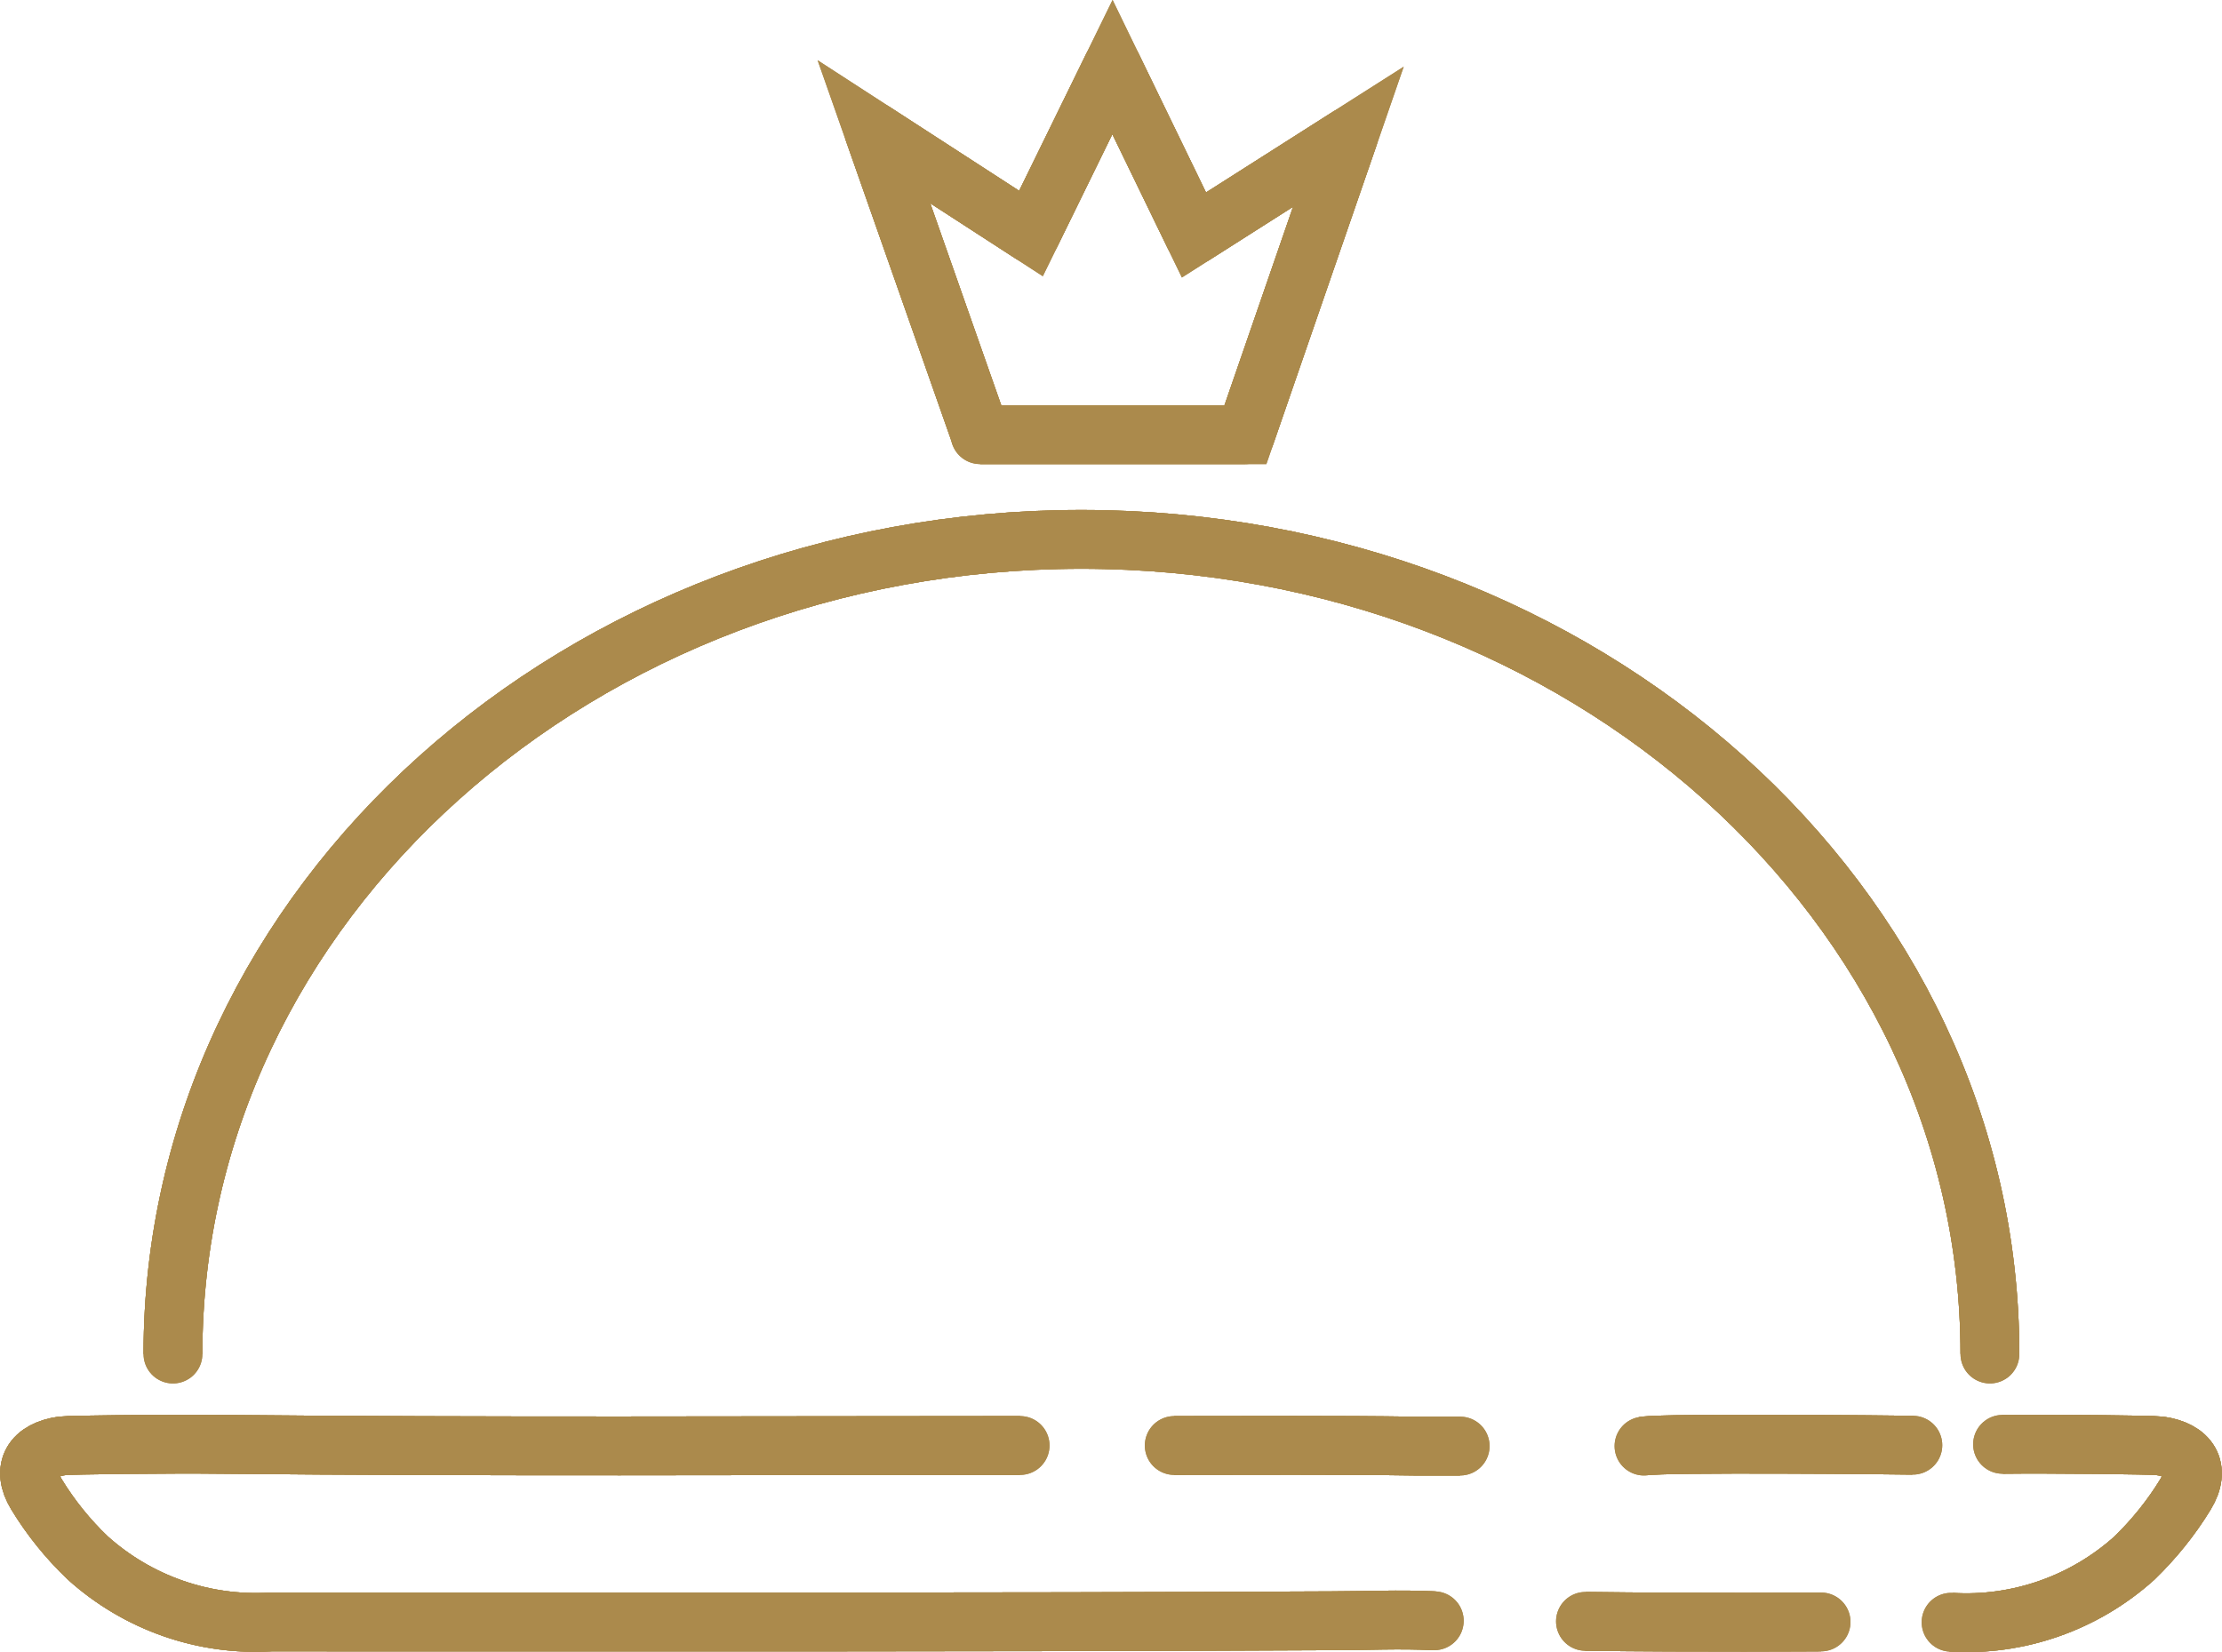 <svg viewBox="0 0 75.54 56.17" xmlns="http://www.w3.org/2000/svg"><g fill="none" stroke="#ab8a4c" stroke-width="2"><path d="m67.65 46.04c0-15.3-13.83-27.7-30.89-27.7s-30.88 12.4-30.88 27.7"/><path d="m67.65 46.04c0-15.3-13.83-27.7-30.89-27.7s-30.88 12.4-30.88 27.7" stroke-linecap="round" stroke-linejoin="round"/><path d="m34.68 49.15c-9.07 0-18.15.05-27.22-.04-1.59-.02-5.14.02-5.33.05-1.02.14-1.42.78-.89 1.65.48.79 1.07 1.52 1.74 2.16 1.7 1.53 3.94 2.32 6.23 2.18 12.02 0 24.03.02 36.05-.04 1.17 0 2.32-.06 3.5 0"/><path d="m34.68 49.15c-9.07 0-18.15.05-27.22-.04-1.59-.02-5.14.02-5.33.05-1.02.14-1.42.78-.89 1.65.48.79 1.07 1.52 1.74 2.16 1.7 1.53 3.94 2.32 6.23 2.18 12.02 0 24.03.02 36.05-.04 1.17 0 2.32-.06 3.5 0" stroke-linecap="round" stroke-linejoin="round"/><path d="m65.03 49.14c-.55-.01-8.44-.09-9.14.03"/><path d="m65.03 49.14c-.55-.01-8.44-.09-9.14.03" stroke-linecap="round" stroke-linejoin="round"/><path d="m53.9 55.13c3.9.05 7.86.02 8.01.02"/><path d="m53.9 55.13c3.9.05 7.86.02 8.01.02" stroke-linecap="round" stroke-linejoin="round"/><path d="m39.92 49.15c2.72 0 5.44-.02 8.16.02h1.56"/><path d="m39.92 49.15c2.72 0 5.44-.02 8.16.02h1.56" stroke-linecap="round" stroke-linejoin="round"/><path d="m68.08 49.11c1.58-.02 5.14.02 5.33.05 1.02.14 1.42.78.89 1.65-.48.79-1.07 1.52-1.74 2.17-1.7 1.53-3.95 2.32-6.23 2.18"/><path d="m68.08 49.11c1.58-.02 5.14.02 5.33.05 1.02.14 1.42.78.89 1.65-.48.79-1.07 1.52-1.74 2.17-1.7 1.53-3.95 2.32-6.23 2.18" stroke-linecap="round" stroke-linejoin="round"/><path d="m33.32 14.78h9.02l3.5-10.13-5.25 3.34-2.77-5.71-2.77 5.66-5.34-3.46 3.62 10.3z"/><path d="m33.32 14.78h9.02l3.5-10.13-5.25 3.34-2.77-5.71-2.77 5.66-5.34-3.46 3.62 10.3z" stroke-linecap="round" stroke-linejoin="round"/><path d="m67.65 46.04c0-15.3-13.83-27.7-30.89-27.7s-30.88 12.4-30.88 27.7"/><path d="m67.65 46.04c0-15.3-13.83-27.7-30.89-27.7s-30.88 12.4-30.88 27.7" stroke-linecap="round" stroke-linejoin="round"/><path d="m34.68 49.15c-9.07 0-18.15.05-27.22-.04-1.59-.02-5.14.02-5.33.05-1.02.14-1.42.78-.89 1.65.48.79 1.07 1.52 1.74 2.16 1.7 1.53 3.94 2.32 6.23 2.18 12.02 0 24.03.02 36.05-.04 1.17 0 2.32-.06 3.5 0"/><path d="m34.68 49.15c-9.07 0-18.15.05-27.22-.04-1.59-.02-5.14.02-5.33.05-1.02.14-1.42.78-.89 1.65.48.79 1.07 1.52 1.74 2.16 1.7 1.53 3.94 2.32 6.23 2.18 12.02 0 24.03.02 36.05-.04 1.17 0 2.32-.06 3.5 0" stroke-linecap="round" stroke-linejoin="round"/><path d="m65.03 49.14c-.55-.01-8.44-.09-9.14.03"/><path d="m65.03 49.14c-.55-.01-8.44-.09-9.14.03" stroke-linecap="round" stroke-linejoin="round"/><path d="m53.9 55.13c3.9.05 7.86.02 8.01.02"/><path d="m53.9 55.13c3.9.05 7.86.02 8.01.02" stroke-linecap="round" stroke-linejoin="round"/><path d="m39.92 49.15c2.72 0 5.44-.02 8.16.02h1.56"/><path d="m39.92 49.15c2.72 0 5.44-.02 8.16.02h1.56" stroke-linecap="round" stroke-linejoin="round"/><path d="m68.08 49.11c1.58-.02 5.14.02 5.33.05 1.02.14 1.42.78.89 1.65-.48.79-1.07 1.52-1.74 2.17-1.7 1.53-3.95 2.32-6.23 2.18"/><path d="m68.08 49.11c1.58-.02 5.14.02 5.33.05 1.02.14 1.42.78.89 1.65-.48.79-1.07 1.52-1.74 2.17-1.7 1.53-3.95 2.32-6.23 2.18" stroke-linecap="round" stroke-linejoin="round"/><path d="m33.32 14.78h9.02l3.5-10.13-5.25 3.34-2.77-5.71-2.77 5.66-5.34-3.46 3.62 10.3z"/><path d="m33.32 14.78h9.02l3.5-10.13-5.25 3.34-2.77-5.71-2.77 5.66-5.34-3.46 3.62 10.3z" stroke-linecap="round" stroke-linejoin="round"/></g></svg>